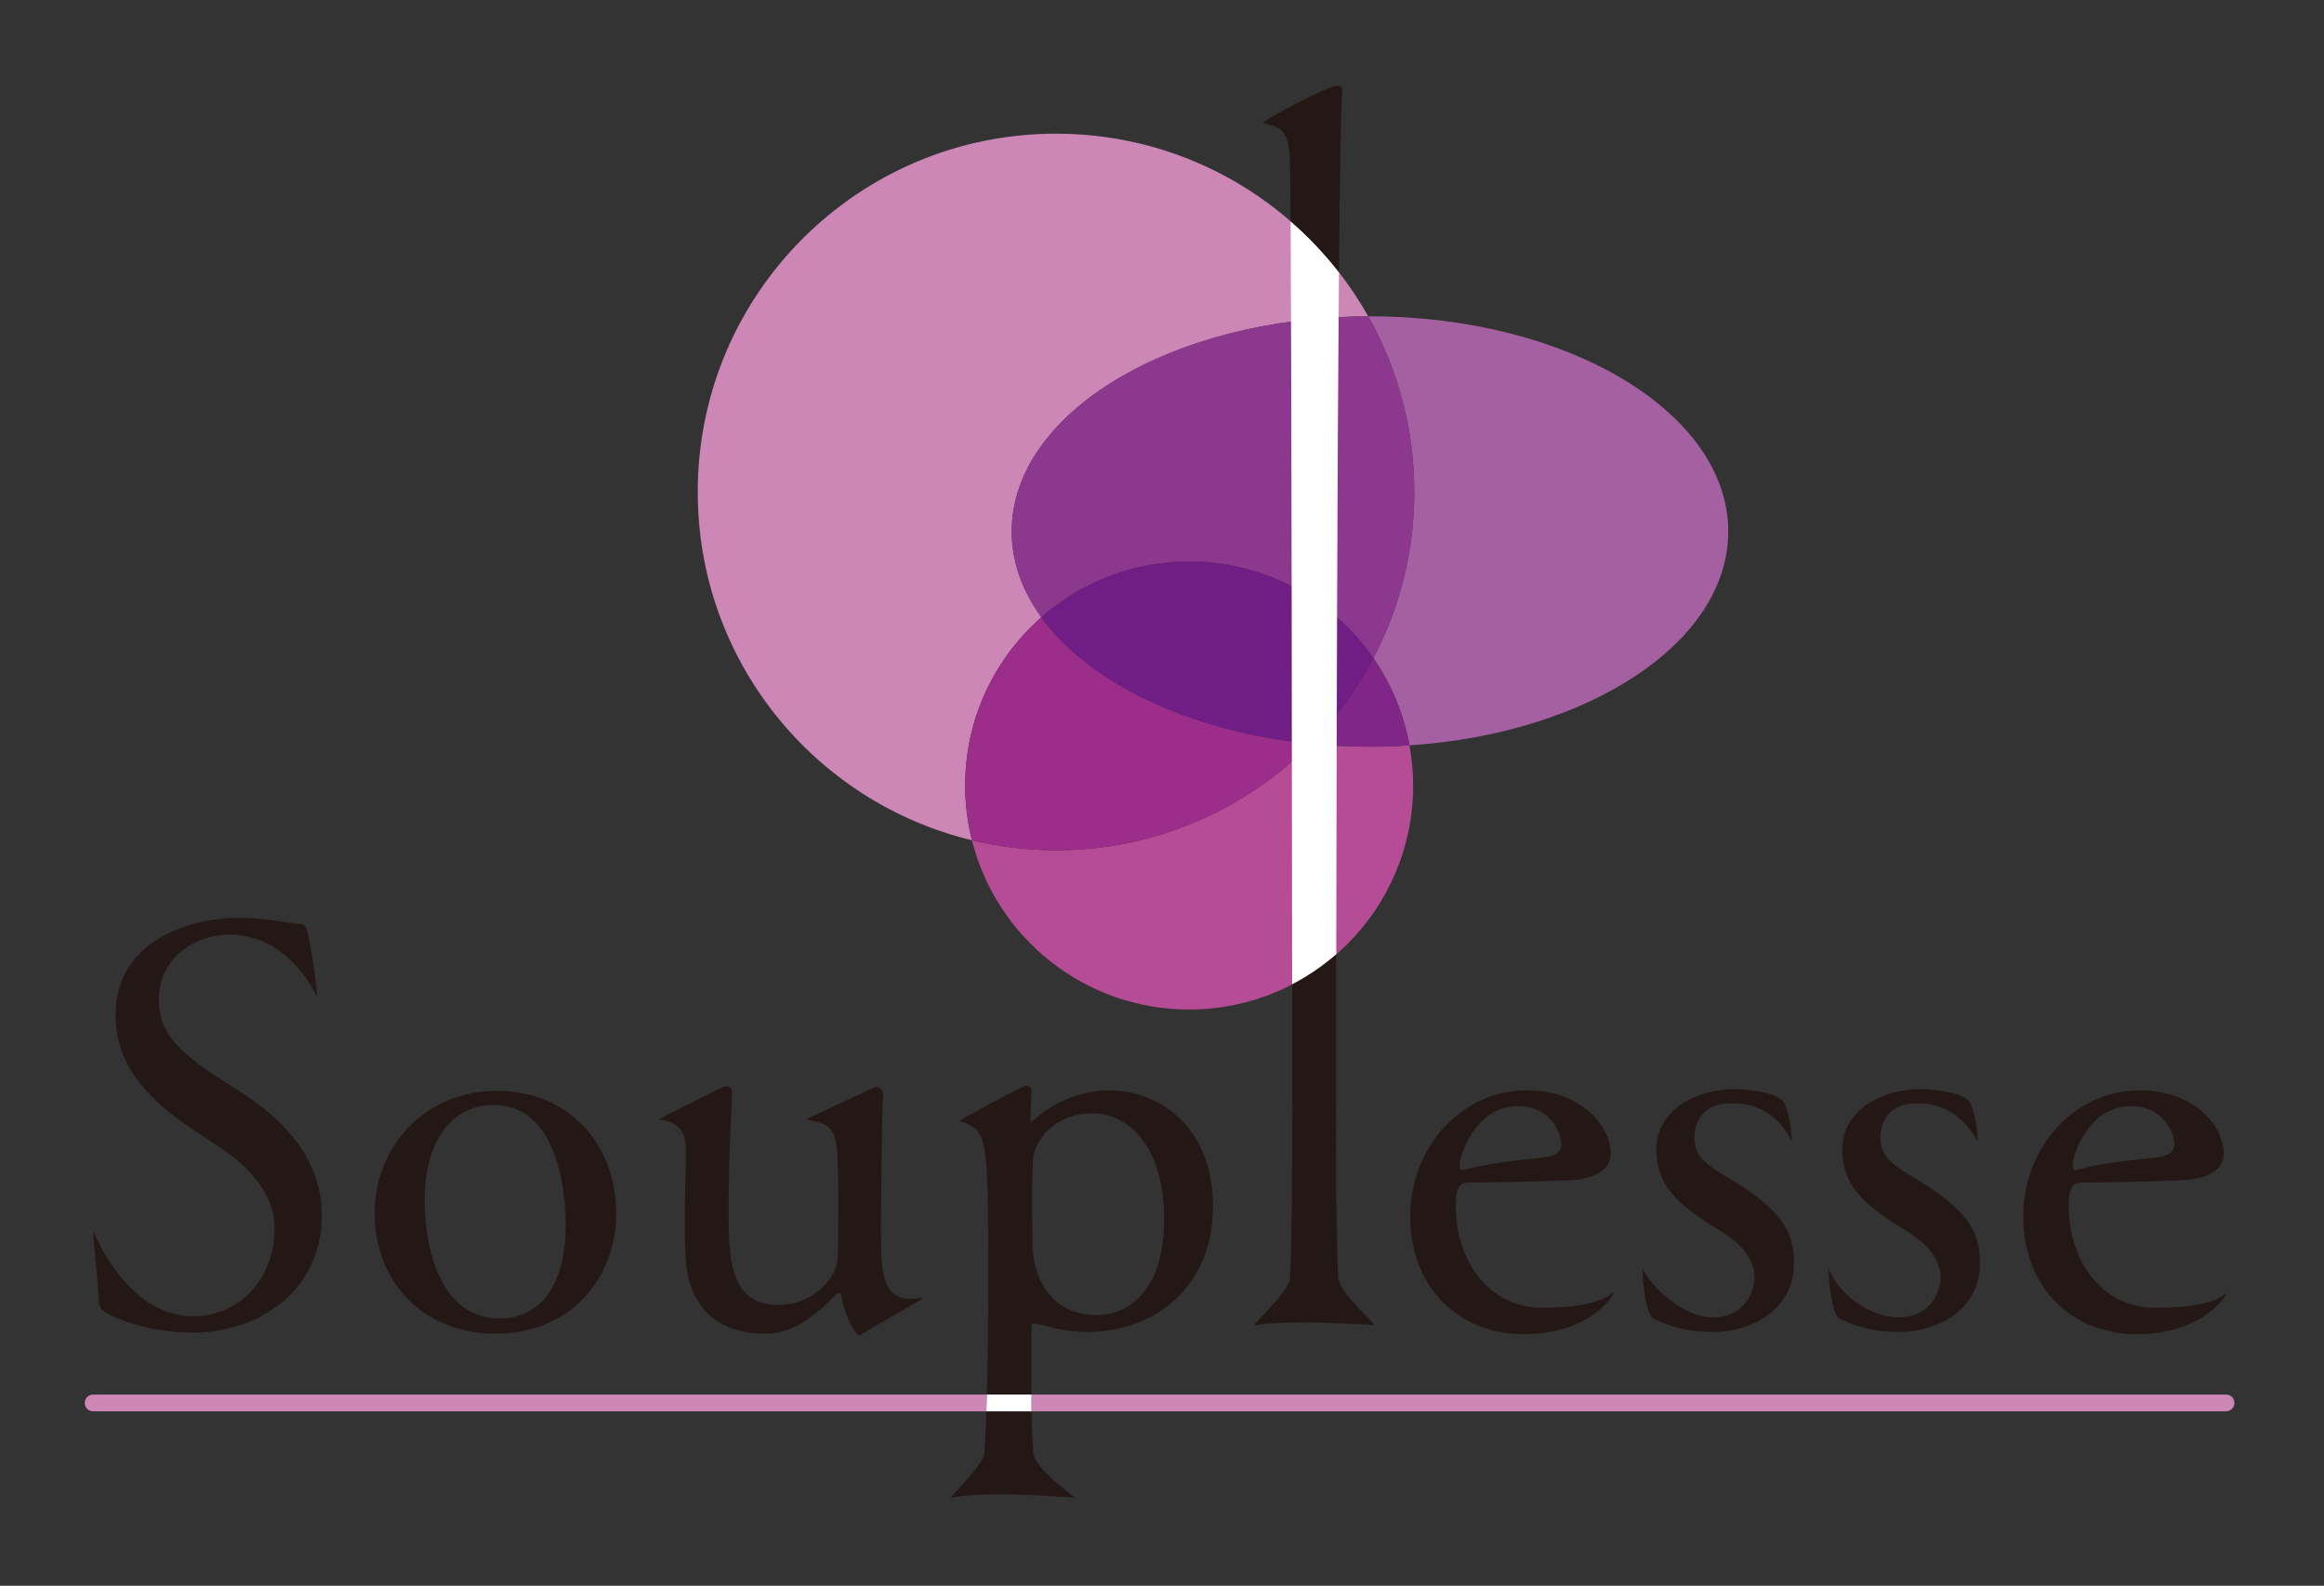 <?xml version="1.0" encoding="UTF-8"?>
<svg id="_レイヤー_1" data-name="レイヤー_1" xmlns="http://www.w3.org/2000/svg" version="1.1" viewBox="0 0 960 655">
  <rect x="0" y="0" width="960" height="655" fill="#333333" stroke="none"/>
  <!-- Generator: Adobe Illustrator 30.0.0, SVG Export Plug-In . SVG Version: 2.1.1 Build 123)  -->
  <defs>
    <style>
      .st0 {
        fill: #b74c96;
      }

      .st1 {
        fill: #231815;
      }

      .st2 {
        fill: #fff;
      }

      .st3 {
        fill: #822588;
      }

      .st4 {
        fill: #8d388f;
      }

      .st5 {
        fill: #a560a2;
      }

      .st6 {
        fill: #711d86;
      }

      .st7 {
        fill: #cc87b7;
      }

      .st8 {
        fill: #9d2d8b;
      }
    </style>
  </defs>
  <path class="st7" d="M430.165,254.961c-7.863-10.852-12.246-22.823-12.246-35.415,0-48.948,65.877-88.642,147.284-88.871-25.379-45.031-73.615-75.459-128.985-75.459-81.736,0-147.996,66.26-147.996,147.996,0,69.769,48.29,128.224,113.263,143.854-1.819-7.235-2.797-14.806-2.797-22.607,0-27.702,12.188-52.54,31.477-69.498"/>
  <path class="st0" d="M541.495,307.198c-26.832,27.165-64.083,44.007-105.28,44.007-11.967,0-23.589-1.457-34.732-4.138,10.09,40.173,46.433,69.919,89.737,69.919,51.1,0,92.525-41.426,92.525-92.525,0-5.665-.537-11.202-1.511-16.588-5.361.354-10.802.55-16.321.55-8.321,0-16.471-.433-24.418-1.224"/>
  <path class="st8" d="M541.495,307.198c-50.088-4.995-91.66-25.088-111.328-52.236-19.289,16.958-31.477,41.796-31.477,69.498,0,7.801.974,15.368,2.793,22.607,11.143,2.681,22.765,4.138,34.732,4.138,41.197,0,78.448-16.842,105.28-44.007"/>
  <path class="st5" d="M713.907,219.545c0-49.089-66.26-88.879-147.996-88.879-.237,0-.47.008-.708.008,12.084,21.441,19.006,46.175,19.006,72.537,0,24.78-6.119,48.119-16.888,68.641,7.347,10.61,12.521,22.827,14.91,36.023,74.052-4.883,131.674-42.558,131.674-88.33"/>
  <path class="st4" d="M417.917,219.545c0,12.592,4.387,24.563,12.246,35.415,16.296-14.323,37.655-23.031,61.057-23.031,31.552,0,59.404,15.809,76.104,39.923,10.764-20.522,16.888-43.861,16.888-68.641,0-26.361-6.927-51.095-19.011-72.537-81.407.233-147.284,39.927-147.284,88.871"/>
  <path class="st3" d="M541.495,307.198c7.946.791,16.097,1.224,24.418,1.224,5.52,0,10.96-.196,16.321-.55-2.389-13.191-7.563-25.408-14.91-36.019-6.847,13.045-15.564,24.955-25.829,35.344"/>
  <path class="st6" d="M491.218,231.93c-23.402,0-44.76,8.704-61.052,23.031,19.668,27.148,61.24,47.241,111.328,52.236,10.265-10.39,18.985-22.295,25.829-35.344-16.7-24.118-44.552-39.923-76.104-39.923"/>
  <path class="st1" d="M132.928,502.128c0,30.636-25.529,48.286-53.156,48.286-3.484,0-20.188,0-35.515-7.901-2.547-1.386-3.247-2.547-3.484-5.794-.225-6.502-2.31-25.079-2.31-28.089,0-1.157,12.996,35.045,41.309,35.045,19.497,0,33.654-15.78,33.654-36.439v-.462c0-13.233-10.436-24.609-21.121-31.798-3.946-2.797-8.35-5.582-12.533-8.363-16.704-11.139-32.035-25.304-32.035-47.353,0-32.256,33.434-40.16,50.151-40.16,11.834,0,22.282,2.323,25.529,2.56,2.319,0,2.781.462,3.48,3.022,1.861,6.489,3.946,23.206,4.171,27.152,0,.699-10.531-25.766-36.202-25.766-15.093,0-29.25,10.211-29.25,26.69,0,16.95,12.533,24.842,34.578,38.774,16.255,10.673,32.734,26.453,32.734,50.596"/>
  <path class="st1" d="M204.647,550.879c-30.412,0-49.897-22.062-49.897-49.676,0-27.864,21.121-50.608,50.359-50.608,30.649,0,49.447,22.744,49.447,50.608,0,26.453-18.573,49.676-49.909,49.676M233.66,505.611c0-16.717-4.633-49.21-29.712-49.21-16.242,0-28.551,13.458-28.551,39.698,0,13.22,3.721,48.511,31.111,48.511,4.183,0,27.152-.475,27.152-38.999"/>
  <path class="st1" d="M381.293,536.021c1.386,0-20.896,12.071-24.842,14.856-.462.462-.924.699-1.386.699-1.636,0-5.807-7.205-7.43-15.793-.233-1.161-.47-1.623-1.157-1.623-.474,0-.936.237-1.636.924-13.92,14.856-23.444,15.793-29.238,15.793-19.739,0-31.111-11.847-32.272-30.174-.462-4.645-.462-10.223-.462-16.018,0-9.287.225-18.573.462-24.38v-3.48c0-8.354-1.161-12.762-10.91-14.386-.924-.233,20.426-10.448,25.766-13.233.699-.233,1.399-.47,1.861-.47,1.386,0,2.323.699,2.323,2.556,0,5.108-.699,14.394-1.161,29.712,0,3.484-.237,10.211-.237,17.179,0,21.121,0,40.847,20.663,40.847,14.153,0,24.143-11.135,24.368-19.489.237-2.793.237-11.847.237-21.358,0-32.035,0-33.434-13.233-35.744-.699,0,22.744-10.685,28.089-13.233.233-.233.462-.233.924-.233,1.157,0,2.781,1.157,2.781,3.018v.462c-.462,7.43-.462,15.318-.687,31.111,0,3.946-.237,14.382-.237,24.368,0,19.726,1.161,28.551,12.771,28.551,1.386,0,2.785-.237,4.408-.462h.237Z"/>
  <path class="st7" d="M919.537,576.028h-493.451v4.1c0,1.028.008,1.936.017,2.826h493.435c1.915,0,3.463-1.548,3.463-3.463s-1.548-3.463-3.463-3.463"/>
  <path class="st7" d="M38.463,576.028c-1.911,0-3.463,1.548-3.463,3.463s1.553,3.463,3.463,3.463h368.982c.071-2.127.137-4.466.2-6.927H38.463Z"/>
  <path class="st1" d="M426.085,547.62c0-.687.462-.924,1.161-.924h.699c4.646.924,11.609,3.484,21.121,3.484,27.39,0,51.999-18.103,51.999-51.761,0-33.892-23.21-48.048-42.708-48.048-17.416,0-29.026,10.211-31.111,12.071-.225.225-.699.687-1.161.687-.225,0-.462-.225-.462-.924l.462-10.673v-.475c0-1.848-.924-2.547-2.085-2.547-.462,0-1.161.225-1.623.462-5.803,2.785-26.703,13.932-26.004,14.157,11.614,3.721,11.838,4.645,11.838,67.313,0,18.053-.25,33.667-.566,45.588h18.44v-28.409ZM427.022,477.06c1.623-7.201,9.049-17.179,24.368-17.179,13.458,0,29.475,11.834,29.475,43.869,0,29.25-14.619,39.461-27.852,39.461-19.26,0-26.466-16.018-26.466-29.475v-.699s-.225-9.049-.225-18.099c0-7.667.225-15.331.699-17.878"/>
  <path class="st1" d="M406.586,600.313c-.924,5.807-14.856,18.34-13.695,18.34h.237c5.332-1.161,12.758-1.386,20.188-1.386,15.089,0,30.408,1.386,30.408,1.386,1.161,0-16.704-11.838-16.942-18.802-.212-5.861-.604-8.754-.683-16.896h-18.652c-.316,9.836-.658,16.026-.862,17.358"/>
  <path class="st2" d="M426.086,576.028h-18.44c-.062,2.46-.129,4.799-.2,6.927h18.657c-.008-.891-.017-1.798-.017-2.826v-4.1Z"/>
  <path class="st1" d="M629.411,551.102c-26.228,0-46.891-18.802-46.891-48.735,0-27.627,20.426-51.999,48.29-51.999,22.282,0,34.578,14.619,34.578,26.228,0,4.408-3.247,10.215-17.175,10.914-11.838.462-29.25.924-40.389.924-4.641,0-6.502,1.161-6.502,9.749,0,21.358,12.771,42.009,35.752,42.009,27.648,0,29.25-7.892,29.25-5.794,0,1.386-10.448,16.704-36.914,16.704M627.325,456.862c-18.34,0-24.38,20.896-24.38,24.38,0,1.161.237,2.085,1.161,2.085h.475c8.113-2.56,22.507-4.183,33.879-5.345,2.323-.225,6.506-1.619,6.506-5.103,0-6.494-6.044-16.018-17.641-16.018"/>
  <path class="st1" d="M740.129,471.255c0,1.161-5.087-15.556-24.605-15.556-15.331,0-15.556,11.847-15.556,14.157,0,7.667,4.408,10.91,12.534,15.793,23.668,13.92,28.551,22.982,28.551,35.977,0,19.964-18.103,28.551-33.429,28.551-10.902,0-18.565-2.56-24.597-5.57-3.954-2.094-4.854-21.737-4.417-20.659,2.781,6.897,16.48,20.188,28.551,20.188,15.089,0,17.637-12.533,17.637-16.48,0-7.655-5.79-14.157-14.157-19.264-13.233-8.125-26.453-16.48-26.453-33.192,0-18.565,19.264-25.304,31.561-25.304,8.363,0,20.197,1.857,21.583,6.265,2.797,6.968,2.797,15.093,2.797,15.093"/>
  <path class="st1" d="M816.955,471.255c0,1.161-6.444-15.556-24.605-15.556-15.331,0-15.556,11.847-15.556,14.157,0,7.667,4.408,10.91,12.534,15.793,23.681,13.92,28.551,22.982,28.551,35.977,0,19.964-18.103,28.551-33.429,28.551-10.902,0-18.565-2.56-24.597-5.57-3.954-2.094-4.791-21.758-4.417-20.659,3.255,9.632,16.48,20.188,28.551,20.188,15.089,0,17.637-12.533,17.637-16.48,0-7.655-5.79-14.157-14.157-19.264-13.233-8.125-26.465-16.48-26.465-33.192,0-18.565,19.277-25.304,31.573-25.304,8.363,0,20.197,1.857,21.583,6.265,2.797,6.968,2.797,15.093,2.797,15.093"/>
  <path class="st1" d="M882.633,551.102c-26.228,0-46.891-18.802-46.891-48.735,0-27.627,20.426-51.999,48.29-51.999,22.282,0,34.578,14.619,34.578,26.228,0,4.408-3.247,10.215-17.175,10.914-11.838.462-29.25.924-40.389.924-4.641,0-6.502,1.161-6.502,9.749,0,21.358,12.771,42.009,35.752,42.009,29.238,0,29.238-7.892,29.238-5.794,0,1.386-10.436,16.704-36.901,16.704M880.548,456.862c-18.34,0-24.38,20.896-24.38,24.38,0,1.161.237,2.085,1.161,2.085h.475c8.113-2.56,22.507-4.183,33.879-5.345,2.323-.225,6.506-1.619,6.506-5.103,0-6.494-6.044-16.018-17.641-16.018"/>
  <path class="st1" d="M553.088,112.562c.346-39.882.787-68.528,1.357-74.66v-.462c0-1.623-.924-2.094-2.085-2.094-.475,0-.937,0-1.399.237-8.35,3.018-30.637,14.852-29.013,15.314,7.892,1.861,10.211,3.484,10.91,14.856.104,2.023.196,11.314.275,25.729,7.322,6.356,14.003,13.416,19.955,21.079"/>
  <path class="st2" d="M553.088,112.562c-5.952-7.663-12.633-14.723-19.955-21.079.366,64.004.55,229.64.62,315.14,6.577-3.413,12.688-7.588,18.224-12.413.129-80.258.429-202.892,1.111-281.648"/>
  <path class="st1" d="M551.886,474.039c0-2.781.017-34.574.092-79.83-5.536,4.824-11.647,9-18.228,12.413.025,28.047.033,47.499.033,51.861,0,9.062,0,57.339-.924,69.648-.462,5.565-15.789,19.26-14.631,19.26h.474c5.332-.932,12.534-1.157,19.726-1.157,14.394,0,29.25,1.157,29.25,1.157,1.161,0-14.394-13.233-14.856-19.497-.699-10.673-.937-44.107-.937-53.855"/>
</svg>